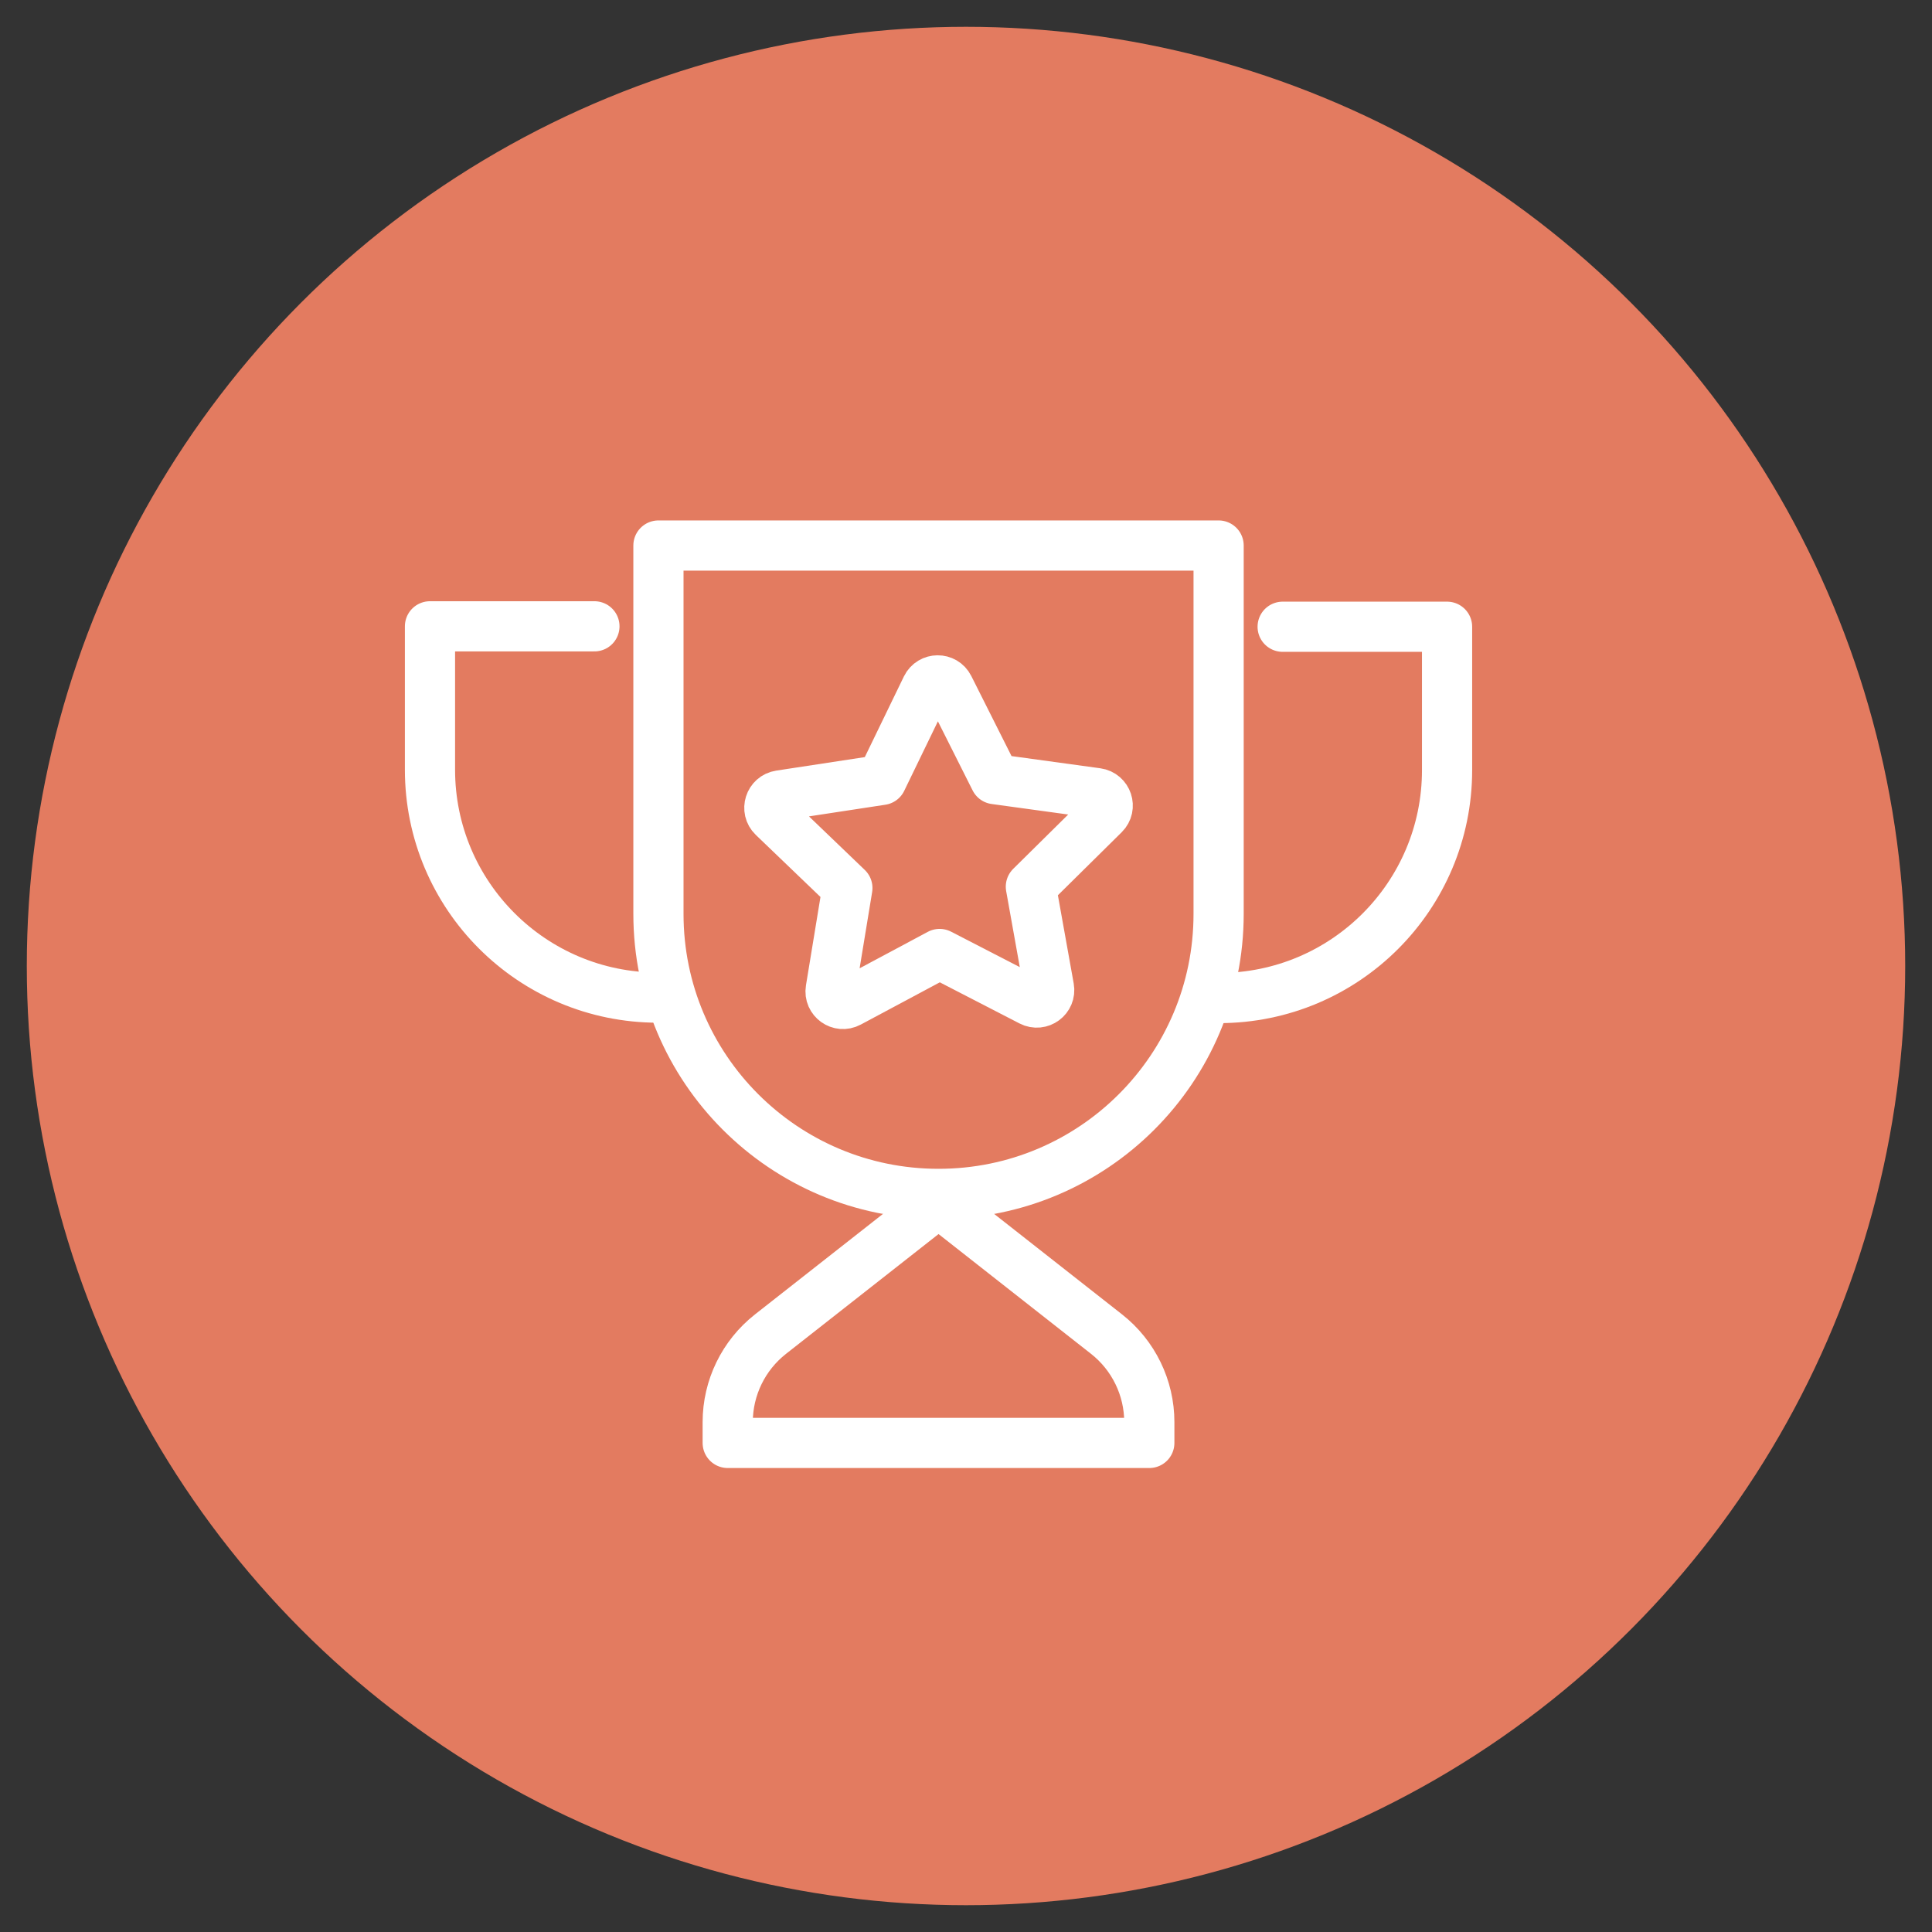 <?xml version="1.0" encoding="utf-8"?>
<!-- Generator: Adobe Illustrator 16.0.0, SVG Export Plug-In . SVG Version: 6.00 Build 0)  -->
<!DOCTYPE svg PUBLIC "-//W3C//DTD SVG 1.1//EN" "http://www.w3.org/Graphics/SVG/1.1/DTD/svg11.dtd">
<svg version="1.1" xmlns="http://www.w3.org/2000/svg" xmlns:xlink="http://www.w3.org/1999/xlink" x="0px" y="0px" width="77px"
	 height="77px" viewBox="0 0 77 77" enable-background="new 0 0 77 77" xml:space="preserve">
<rect x="0" y="0" width="77" height="77" fill="#333333" stroke="none"/>
<g id="Calque_1">
	<circle fill="#E37B60" cx="38.5" cy="38.5" r="37.432"/>
</g>
<g id="Calque_2" display="none">
	<g display="inline">
		<path fill="none" stroke="#FFFFFF" stroke-width="2" stroke-linecap="round" stroke-linejoin="round" stroke-miterlimit="10" d="
			M38.837,23.493c-1.319-1.472-3.597-1.603-5.086-0.292c-1.49,1.311-1.628,3.568-0.309,5.041s4.012,2.068,5.502,0.756
			C40.435,27.687,40.156,24.966,38.837,23.493z"/>
		<path fill="none" stroke="#FFFFFF" stroke-width="2" stroke-linecap="round" stroke-linejoin="round" stroke-miterlimit="10" d="
			M50.198,37.058l-16.423-5.991c-1.414-0.351-2.842,0.519-3.183,1.935l-4.496,18.731l-7.735,4.93
			c-0.813,0.52-1.063,1.594-0.562,2.417l0.042,0.066c0.501,0.823,1.569,1.095,2.403,0.611l8.145-4.731
			c0.746-0.431,1.297-1.131,1.543-1.954l1.909-6.343l8.378,2.872l2.112,9.469c0.209,0.94,1.133,1.54,2.079,1.351
			c0.943-0.189,1.564-1.101,1.395-2.049L43.963,48.07c-0.162-0.914-0.797-1.674-1.667-2.001l-7.313-2.744l1.443-6.741l12.687,3.762
			c0.9,0.267,1.85-0.231,2.14-1.125C51.541,38.333,51.075,37.376,50.198,37.058z"/>
		
			<circle fill="none" stroke="#FFFFFF" stroke-width="2" stroke-linecap="round" stroke-linejoin="round" stroke-miterlimit="10" cx="53.345" cy="22.717" r="3.923"/>
	</g>
</g>
<g id="Calque_3">
	<g>
		<path fill="none" stroke="#FFFFFF" stroke-width="2" stroke-linecap="round" stroke-linejoin="round" stroke-miterlimit="10" d="
			M41.091,39.901l-3.643-1.88l-3.614,1.932c-0.364,0.196-0.793-0.111-0.726-0.519l0.664-4.042l-2.957-2.838
			c-0.297-0.286-0.138-0.789,0.27-0.852l4.052-0.618l1.787-3.687c0.181-0.371,0.708-0.374,0.893-0.006l1.84,3.662l4.061,0.558
			c0.409,0.057,0.576,0.558,0.283,0.847l-2.916,2.881l0.723,4.033C41.882,39.777,41.457,40.091,41.091,39.901z"/>
		<path fill="none" stroke="#FFFFFF" stroke-width="2" stroke-linecap="round" stroke-linejoin="round" stroke-miterlimit="10" d="
			M37.408,47.583h-0.006c-6.164,0-11.16-4.996-11.16-11.159V21.742h22.326v14.682C48.568,42.587,43.572,47.583,37.408,47.583z"/>
		<g>
			<g>
				
					<path fill="none" stroke="#FFFFFF" stroke-width="2" stroke-linecap="round" stroke-linejoin="round" stroke-miterlimit="10" d="
					M51.12,24.979h6.553v5.714c0,5.017-4.067,9.084-9.087,9.084l0,0"/>
			</g>
			<g>
				
					<path fill="none" stroke="#FFFFFF" stroke-width="2" stroke-linecap="round" stroke-linejoin="round" stroke-miterlimit="10" d="
					M23.691,24.962h-6.554v5.714c0,5.017,4.069,9.084,9.088,9.084l0,0"/>
			</g>
		</g>
		<path fill="none" stroke="#FFFFFF" stroke-width="2" stroke-linecap="round" stroke-linejoin="round" stroke-miterlimit="10" d="
			M37.406,47.912l-6.697,5.259c-1.077,0.846-1.706,2.139-1.706,3.507v0.83h16.803v-0.83c0-1.368-0.629-2.661-1.705-3.507
			L37.406,47.912z"/>
	</g>
</g>
<g id="Calque_4" display="none">
	<g display="inline">
		<g>
			
				<ellipse fill="none" stroke="#FFFFFF" stroke-width="2" stroke-linecap="round" stroke-linejoin="round" stroke-miterlimit="10" cx="37.405" cy="47.767" rx="11.031" ry="11.036"/>
		</g>
		<g>
			
				<circle fill="none" stroke="#FFFFFF" stroke-width="2" stroke-linecap="round" stroke-linejoin="round" stroke-miterlimit="10" cx="37.405" cy="47.767" r="6.979"/>
		</g>
		
			<line fill="none" stroke="#FFFFFF" stroke-width="2" stroke-linecap="round" stroke-linejoin="round" stroke-miterlimit="10" x1="31.757" y1="28.972" x2="43.053" y2="28.972"/>
		<path fill="none" stroke="#FFFFFF" stroke-width="2" stroke-linecap="round" stroke-linejoin="round" stroke-miterlimit="10" d="
			M28.019,41.995L20.291,30.52c-0.638-0.947-0.681-2.175-0.11-3.164l3.843-6.666"/>
		<path fill="none" stroke="#FFFFFF" stroke-width="2" stroke-linecap="round" stroke-linejoin="round" stroke-miterlimit="10" d="
			M50.806,20.726l3.823,6.63c0.571,0.989,0.527,2.217-0.109,3.164L46.79,41.995"/>
		<path fill="none" stroke="#FFFFFF" stroke-width="2" stroke-linecap="round" stroke-linejoin="round" stroke-miterlimit="10" d="
			M34.89,36.949l-9.368-14.412c-0.584-0.9,0.061-2.09,1.134-2.09h21.498c1.073,0,1.718,1.19,1.132,2.09l-9.365,14.412"/>
	</g>
</g>
</svg>
